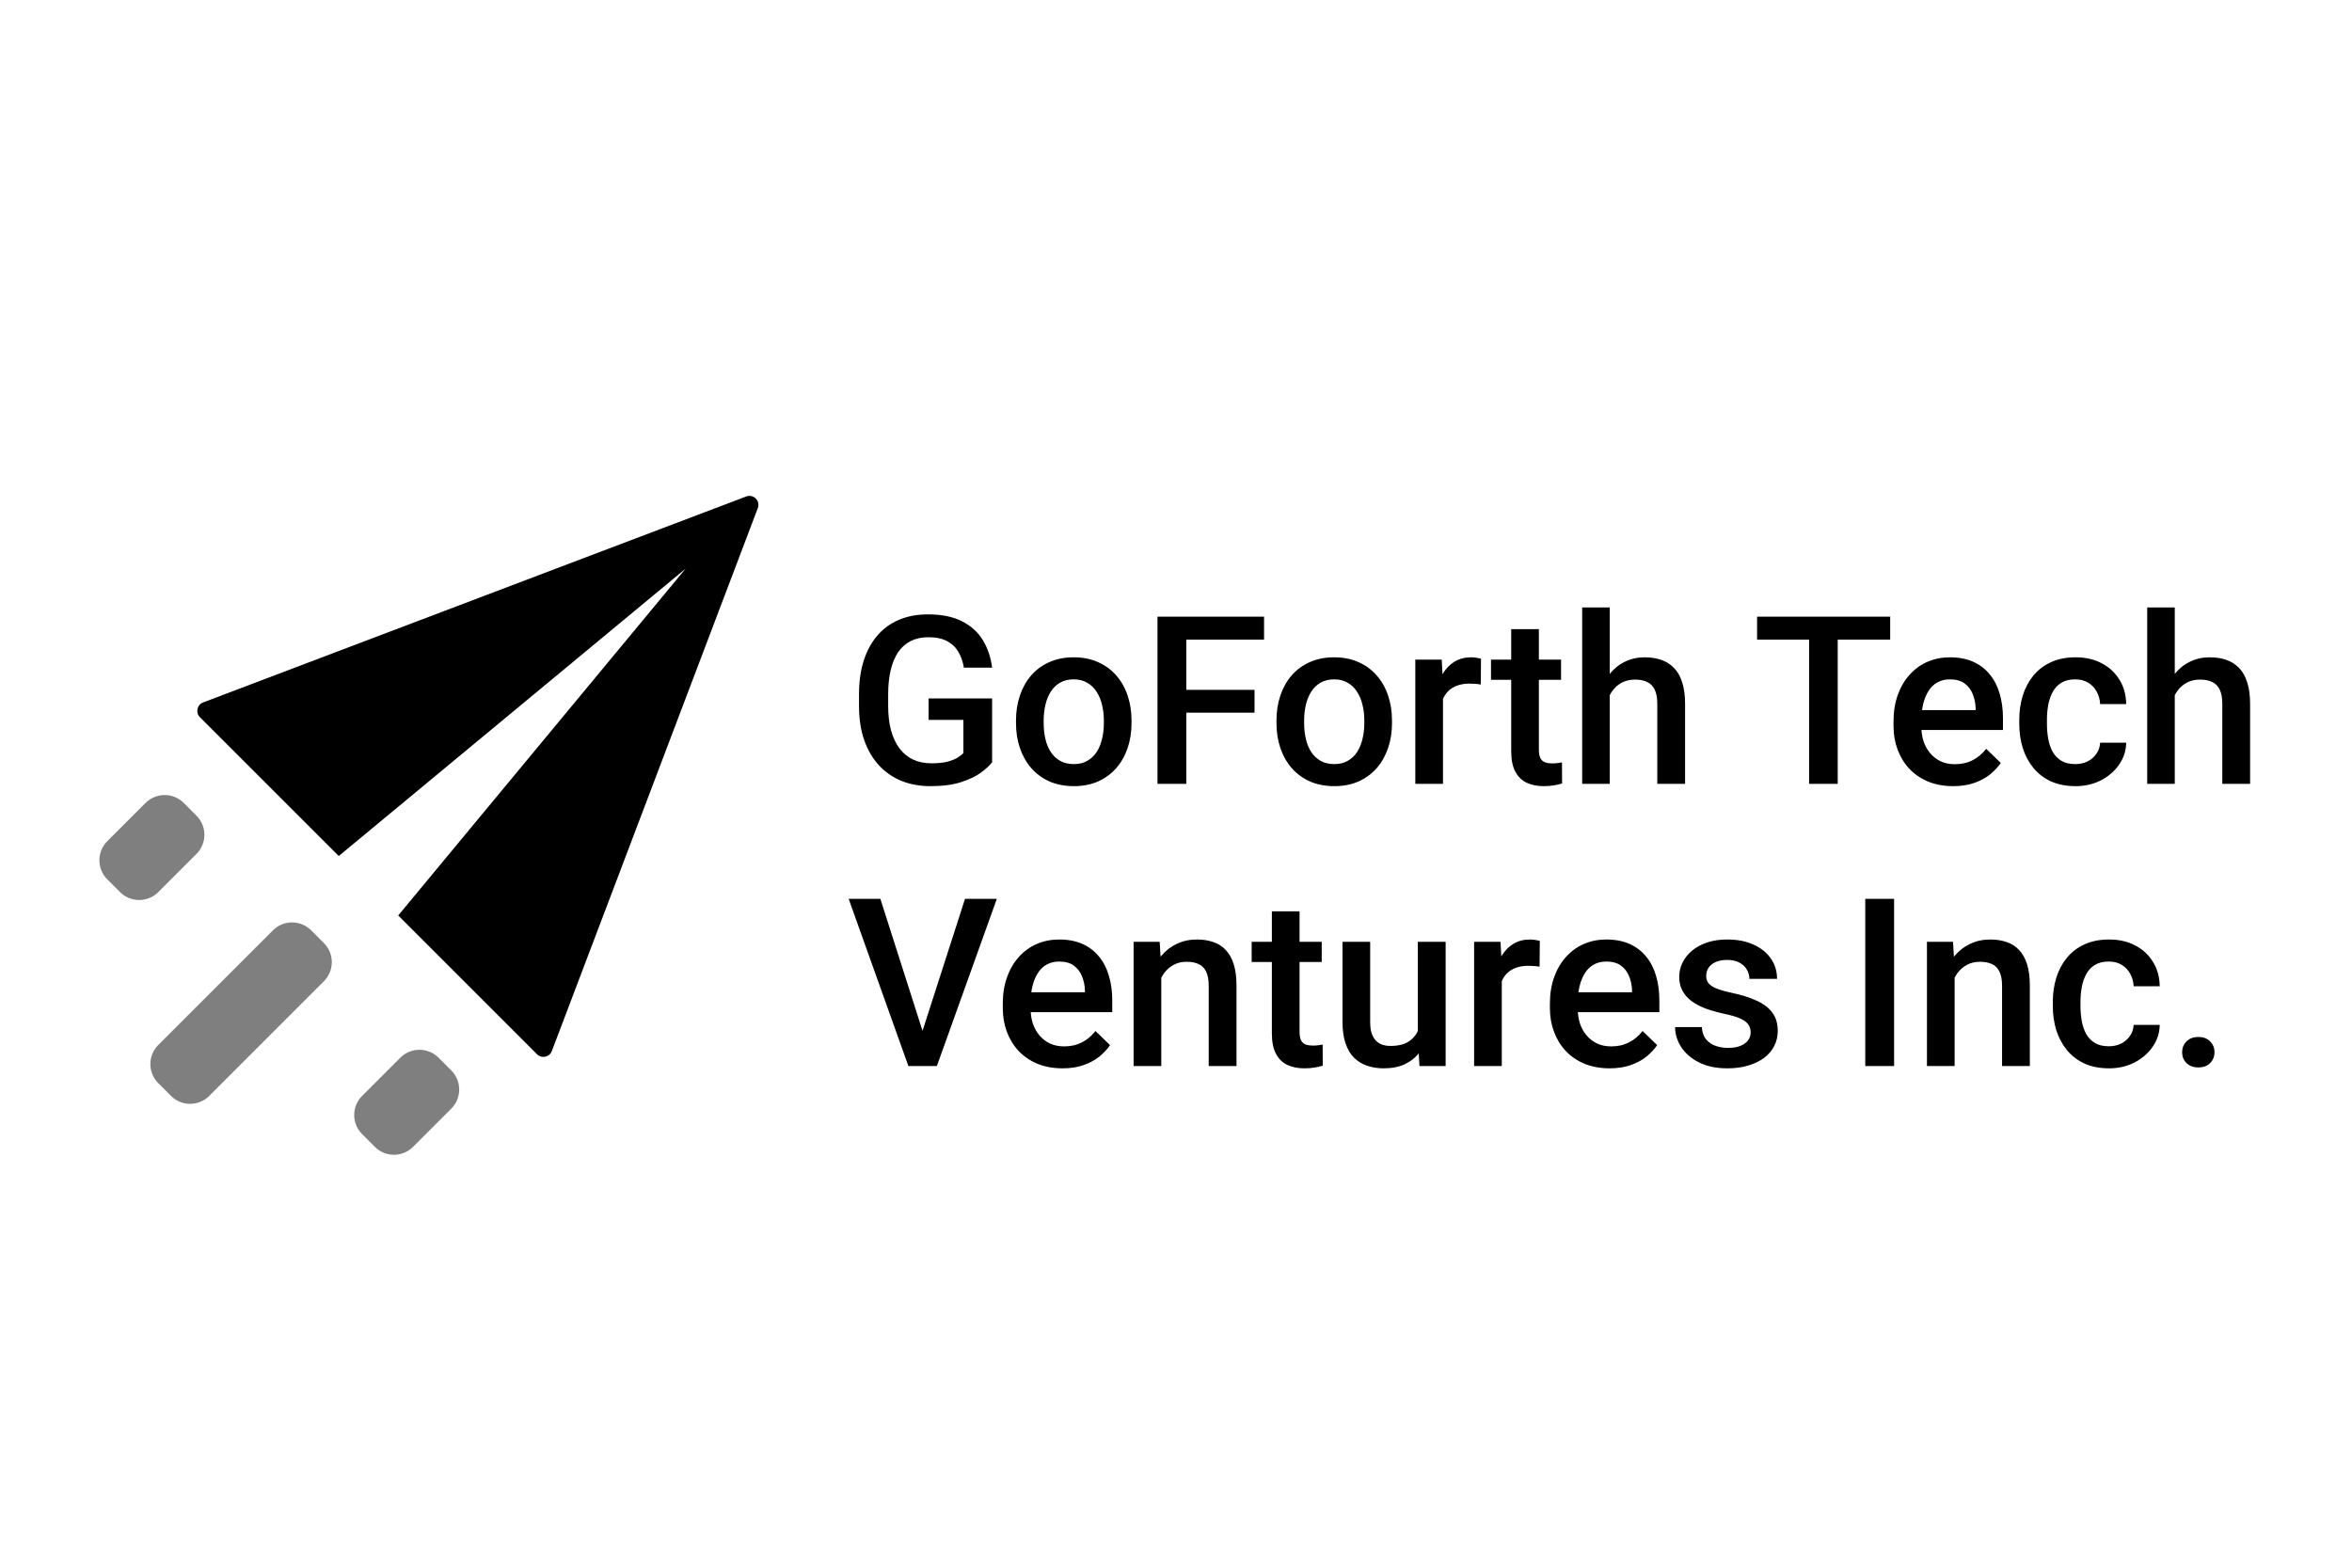 <svg width="150" height="100" viewBox="0 0 150 100" fill="none" xmlns="http://www.w3.org/2000/svg">
<g clip-path="url(#clip0_203_58)">
<path fill-rule="evenodd" clip-rule="evenodd" d="M12.751 45.751C12.456 45.456 12.564 44.955 12.953 44.807L47.589 31.67C48.052 31.494 48.506 31.948 48.33 32.411L35.193 67.047C35.045 67.436 34.544 67.544 34.249 67.249L25.396 58.396L43.726 36.273L21.604 54.604L12.751 45.751Z" fill="black"/>
<path opacity="0.5" fill-rule="evenodd" clip-rule="evenodd" d="M6.844 53.656C6.171 54.329 6.171 55.421 6.844 56.094L7.656 56.906C8.329 57.579 9.421 57.579 10.094 56.906L12.531 54.469C13.204 53.796 13.204 52.704 12.531 52.031L11.719 51.219C11.046 50.546 9.954 50.546 9.281 51.219L6.844 53.656ZM10.094 69.094C9.421 68.421 9.421 67.329 10.094 66.656L17.406 59.344C18.079 58.671 19.171 58.671 19.844 59.344L20.656 60.156C21.329 60.829 21.329 61.921 20.656 62.594L13.344 69.906C12.671 70.579 11.579 70.579 10.906 69.906L10.094 69.094ZM23.094 72.344C22.421 71.671 22.421 70.579 23.094 69.906L25.531 67.469C26.204 66.796 27.296 66.796 27.969 67.469L28.781 68.281C29.454 68.954 29.454 70.046 28.781 70.719L26.344 73.156C25.671 73.829 24.579 73.829 23.906 73.156L23.094 72.344Z" fill="black"/>
<path d="M63.273 44.551V48.623C63.121 48.823 62.884 49.043 62.562 49.282C62.245 49.517 61.822 49.719 61.295 49.89C60.768 50.061 60.111 50.147 59.325 50.147C58.656 50.147 58.043 50.034 57.486 49.81C56.93 49.58 56.449 49.246 56.044 48.806C55.643 48.367 55.333 47.832 55.113 47.202C54.894 46.567 54.784 45.845 54.784 45.034V44.294C54.784 43.489 54.884 42.771 55.084 42.141C55.289 41.506 55.582 40.969 55.963 40.53C56.344 40.09 56.803 39.758 57.34 39.534C57.882 39.304 58.495 39.19 59.178 39.19C60.052 39.19 60.775 39.336 61.346 39.629C61.922 39.917 62.367 40.317 62.679 40.83C62.992 41.343 63.19 41.929 63.273 42.588H61.471C61.412 42.217 61.297 41.885 61.127 41.592C60.96 41.299 60.721 41.069 60.409 40.903C60.101 40.732 59.701 40.647 59.208 40.647C58.783 40.647 58.409 40.727 58.087 40.889C57.765 41.05 57.496 41.287 57.281 41.599C57.071 41.912 56.913 42.292 56.805 42.742C56.698 43.191 56.644 43.704 56.644 44.28V45.034C56.644 45.62 56.705 46.14 56.827 46.594C56.954 47.048 57.135 47.432 57.369 47.744C57.608 48.057 57.899 48.294 58.241 48.455C58.583 48.611 58.968 48.689 59.398 48.689C59.818 48.689 60.162 48.655 60.431 48.586C60.699 48.513 60.912 48.428 61.068 48.33C61.229 48.227 61.353 48.13 61.441 48.037V45.92H59.222V44.551H63.273ZM64.796 46.126V45.957C64.796 45.386 64.879 44.856 65.045 44.368C65.211 43.874 65.45 43.447 65.763 43.086C66.08 42.72 66.466 42.437 66.92 42.236C67.379 42.031 67.897 41.929 68.473 41.929C69.054 41.929 69.571 42.031 70.025 42.236C70.484 42.437 70.873 42.72 71.19 43.086C71.507 43.447 71.749 43.874 71.915 44.368C72.081 44.856 72.164 45.386 72.164 45.957V46.126C72.164 46.697 72.081 47.227 71.915 47.715C71.749 48.203 71.507 48.63 71.19 48.997C70.873 49.358 70.487 49.641 70.033 49.846C69.579 50.046 69.064 50.147 68.487 50.147C67.906 50.147 67.386 50.046 66.927 49.846C66.473 49.641 66.087 49.358 65.77 48.997C65.453 48.63 65.211 48.203 65.045 47.715C64.879 47.227 64.796 46.697 64.796 46.126ZM66.561 45.957V46.126C66.561 46.482 66.598 46.819 66.671 47.136C66.744 47.454 66.859 47.732 67.015 47.971C67.171 48.21 67.372 48.398 67.616 48.535C67.86 48.672 68.15 48.74 68.487 48.74C68.814 48.74 69.098 48.672 69.337 48.535C69.581 48.398 69.781 48.21 69.938 47.971C70.094 47.732 70.209 47.454 70.282 47.136C70.36 46.819 70.399 46.482 70.399 46.126V45.957C70.399 45.605 70.36 45.273 70.282 44.961C70.209 44.644 70.091 44.363 69.93 44.119C69.774 43.874 69.574 43.684 69.33 43.547C69.09 43.406 68.805 43.335 68.473 43.335C68.141 43.335 67.853 43.406 67.608 43.547C67.369 43.684 67.171 43.874 67.015 44.119C66.859 44.363 66.744 44.644 66.671 44.961C66.598 45.273 66.561 45.605 66.561 45.957ZM75.658 39.336V50H73.819V39.336H75.658ZM80.008 44.002V45.459H75.189V44.002H80.008ZM80.616 39.336V40.801H75.189V39.336H80.616ZM81.407 46.126V45.957C81.407 45.386 81.49 44.856 81.656 44.368C81.822 43.874 82.061 43.447 82.374 43.086C82.691 42.72 83.077 42.437 83.531 42.236C83.99 42.031 84.508 41.929 85.084 41.929C85.665 41.929 86.183 42.031 86.637 42.236C87.096 42.437 87.484 42.72 87.801 43.086C88.119 43.447 88.36 43.874 88.526 44.368C88.692 44.856 88.775 45.386 88.775 45.957V46.126C88.775 46.697 88.692 47.227 88.526 47.715C88.36 48.203 88.119 48.63 87.801 48.997C87.484 49.358 87.098 49.641 86.644 49.846C86.19 50.046 85.675 50.147 85.099 50.147C84.518 50.147 83.998 50.046 83.539 49.846C83.085 49.641 82.699 49.358 82.381 48.997C82.064 48.63 81.822 48.203 81.656 47.715C81.49 47.227 81.407 46.697 81.407 46.126ZM83.172 45.957V46.126C83.172 46.482 83.209 46.819 83.282 47.136C83.356 47.454 83.47 47.732 83.626 47.971C83.783 48.21 83.983 48.398 84.227 48.535C84.471 48.672 84.762 48.74 85.099 48.74C85.426 48.74 85.709 48.672 85.948 48.535C86.192 48.398 86.393 48.21 86.549 47.971C86.705 47.732 86.82 47.454 86.893 47.136C86.971 46.819 87.01 46.482 87.01 46.126V45.957C87.01 45.605 86.971 45.273 86.893 44.961C86.82 44.644 86.703 44.363 86.541 44.119C86.385 43.874 86.185 43.684 85.941 43.547C85.702 43.406 85.416 43.335 85.084 43.335C84.752 43.335 84.464 43.406 84.22 43.547C83.981 43.684 83.783 43.874 83.626 44.119C83.47 44.363 83.356 44.644 83.282 44.961C83.209 45.273 83.172 45.605 83.172 45.957ZM92.027 43.584V50H90.262V42.075H91.947L92.027 43.584ZM94.452 42.024L94.437 43.665C94.33 43.645 94.212 43.63 94.085 43.621C93.963 43.611 93.841 43.606 93.719 43.606C93.416 43.606 93.15 43.65 92.921 43.738C92.691 43.821 92.499 43.943 92.342 44.104C92.191 44.26 92.074 44.451 91.991 44.675C91.908 44.9 91.859 45.151 91.844 45.43L91.441 45.459C91.441 44.961 91.49 44.499 91.588 44.075C91.686 43.65 91.832 43.276 92.027 42.954C92.228 42.632 92.477 42.38 92.774 42.2C93.077 42.019 93.426 41.929 93.822 41.929C93.929 41.929 94.044 41.938 94.166 41.958C94.293 41.977 94.388 41.999 94.452 42.024ZM99.557 42.075V43.364H95.089V42.075H99.557ZM96.378 40.134H98.143V47.81C98.143 48.054 98.177 48.242 98.246 48.374C98.319 48.501 98.419 48.586 98.546 48.63C98.673 48.674 98.822 48.696 98.993 48.696C99.115 48.696 99.232 48.689 99.344 48.674C99.457 48.66 99.547 48.645 99.615 48.63L99.623 49.978C99.476 50.022 99.305 50.061 99.11 50.095C98.919 50.129 98.7 50.147 98.451 50.147C98.045 50.147 97.686 50.076 97.374 49.934C97.061 49.788 96.817 49.551 96.642 49.224C96.466 48.897 96.378 48.462 96.378 47.92V40.134ZM102.662 38.75V50H100.904V38.75H102.662ZM102.354 45.745L101.783 45.737C101.788 45.19 101.864 44.685 102.01 44.221C102.162 43.757 102.372 43.355 102.64 43.013C102.914 42.666 103.241 42.4 103.622 42.214C104.002 42.024 104.425 41.929 104.889 41.929C105.279 41.929 105.631 41.982 105.943 42.09C106.261 42.197 106.534 42.371 106.764 42.61C106.993 42.844 107.167 43.152 107.284 43.533C107.406 43.909 107.467 44.368 107.467 44.91V50H105.694V44.895C105.694 44.514 105.638 44.211 105.526 43.987C105.418 43.762 105.26 43.601 105.05 43.503C104.84 43.401 104.583 43.35 104.281 43.35C103.963 43.35 103.683 43.413 103.438 43.54C103.199 43.667 102.999 43.84 102.838 44.06C102.677 44.28 102.555 44.534 102.472 44.822C102.394 45.11 102.354 45.417 102.354 45.745ZM117.201 39.336V50H115.377V39.336H117.201ZM120.548 39.336V40.801H112.059V39.336H120.548ZM124.569 50.147C123.983 50.147 123.453 50.051 122.979 49.861C122.511 49.666 122.11 49.395 121.778 49.048C121.451 48.701 121.2 48.294 121.024 47.825C120.848 47.356 120.76 46.851 120.76 46.309V46.016C120.76 45.395 120.851 44.834 121.031 44.331C121.212 43.828 121.463 43.398 121.786 43.042C122.108 42.681 122.489 42.405 122.928 42.214C123.368 42.024 123.844 41.929 124.356 41.929C124.923 41.929 125.418 42.024 125.843 42.214C126.268 42.405 126.62 42.673 126.898 43.02C127.181 43.362 127.391 43.77 127.528 44.243C127.669 44.717 127.74 45.239 127.74 45.81V46.565H121.617V45.298H125.997V45.159C125.987 44.841 125.924 44.544 125.807 44.265C125.694 43.987 125.521 43.762 125.287 43.591C125.052 43.42 124.74 43.335 124.349 43.335C124.056 43.335 123.795 43.398 123.565 43.525C123.341 43.648 123.153 43.826 123.001 44.06C122.85 44.294 122.733 44.578 122.65 44.91C122.572 45.237 122.533 45.605 122.533 46.016V46.309C122.533 46.655 122.579 46.977 122.672 47.275C122.77 47.568 122.911 47.825 123.097 48.044C123.282 48.264 123.507 48.438 123.771 48.565C124.034 48.687 124.334 48.748 124.671 48.748C125.096 48.748 125.475 48.662 125.807 48.491C126.139 48.32 126.427 48.079 126.671 47.766L127.601 48.667C127.43 48.916 127.208 49.155 126.935 49.385C126.661 49.609 126.327 49.792 125.931 49.934C125.541 50.076 125.086 50.147 124.569 50.147ZM132.354 48.74C132.643 48.74 132.901 48.684 133.131 48.572C133.365 48.455 133.553 48.294 133.695 48.088C133.841 47.883 133.922 47.647 133.937 47.378H135.599C135.589 47.891 135.438 48.357 135.145 48.777C134.852 49.197 134.464 49.531 133.98 49.78C133.497 50.024 132.962 50.147 132.376 50.147C131.771 50.147 131.244 50.044 130.794 49.839C130.345 49.629 129.972 49.341 129.674 48.975C129.376 48.608 129.151 48.186 129 47.708C128.854 47.229 128.78 46.716 128.78 46.169V45.913C128.78 45.366 128.854 44.853 129 44.375C129.151 43.892 129.376 43.467 129.674 43.101C129.972 42.734 130.345 42.449 130.794 42.244C131.244 42.034 131.769 41.929 132.369 41.929C133.004 41.929 133.561 42.056 134.039 42.31C134.518 42.559 134.894 42.908 135.167 43.357C135.445 43.801 135.589 44.319 135.599 44.91H133.937C133.922 44.617 133.849 44.353 133.717 44.119C133.59 43.879 133.409 43.689 133.175 43.547C132.945 43.406 132.669 43.335 132.347 43.335C131.991 43.335 131.695 43.408 131.461 43.555C131.227 43.696 131.043 43.892 130.912 44.141C130.78 44.385 130.685 44.661 130.626 44.968C130.572 45.271 130.545 45.586 130.545 45.913V46.169C130.545 46.497 130.572 46.814 130.626 47.122C130.68 47.429 130.772 47.705 130.904 47.949C131.041 48.188 131.227 48.381 131.461 48.528C131.695 48.669 131.993 48.74 132.354 48.74ZM138.697 38.75V50H136.939V38.75H138.697ZM138.39 45.745L137.818 45.737C137.823 45.19 137.899 44.685 138.045 44.221C138.197 43.757 138.407 43.355 138.675 43.013C138.949 42.666 139.276 42.4 139.657 42.214C140.038 42.024 140.46 41.929 140.924 41.929C141.314 41.929 141.666 41.982 141.979 42.09C142.296 42.197 142.569 42.371 142.799 42.61C143.028 42.844 143.202 43.152 143.319 43.533C143.441 43.909 143.502 44.368 143.502 44.91V50H141.729V44.895C141.729 44.514 141.673 44.211 141.561 43.987C141.454 43.762 141.295 43.601 141.085 43.503C140.875 43.401 140.619 43.35 140.316 43.35C139.999 43.35 139.718 43.413 139.474 43.54C139.234 43.667 139.034 43.84 138.873 44.06C138.712 44.28 138.59 44.534 138.507 44.822C138.429 45.11 138.39 45.417 138.39 45.745ZM58.739 66.052L61.544 57.336H63.573L59.749 68H58.38L58.739 66.052ZM56.146 57.336L58.929 66.052L59.31 68H57.933L54.124 57.336H56.146ZM67.762 68.147C67.176 68.147 66.647 68.051 66.173 67.861C65.704 67.665 65.304 67.394 64.972 67.048C64.644 66.701 64.393 66.293 64.217 65.825C64.041 65.356 63.954 64.851 63.954 64.309V64.016C63.954 63.395 64.044 62.834 64.225 62.331C64.405 61.828 64.657 61.398 64.979 61.042C65.301 60.681 65.682 60.405 66.122 60.214C66.561 60.024 67.037 59.929 67.55 59.929C68.116 59.929 68.612 60.024 69.037 60.214C69.461 60.405 69.813 60.673 70.091 61.02C70.374 61.362 70.585 61.77 70.721 62.243C70.863 62.717 70.934 63.239 70.934 63.81V64.565H64.811V63.298H69.19V63.159C69.181 62.841 69.117 62.544 69 62.265C68.888 61.987 68.714 61.762 68.48 61.591C68.246 61.42 67.933 61.335 67.543 61.335C67.249 61.335 66.988 61.398 66.759 61.525C66.534 61.648 66.346 61.826 66.195 62.06C66.043 62.294 65.926 62.578 65.843 62.91C65.765 63.237 65.726 63.605 65.726 64.016V64.309C65.726 64.655 65.772 64.978 65.865 65.275C65.963 65.568 66.105 65.825 66.29 66.044C66.476 66.264 66.7 66.438 66.964 66.564C67.228 66.686 67.528 66.748 67.865 66.748C68.29 66.748 68.668 66.662 69 66.491C69.332 66.32 69.62 66.079 69.864 65.766L70.794 66.667C70.624 66.916 70.401 67.155 70.128 67.385C69.855 67.609 69.52 67.793 69.124 67.934C68.734 68.076 68.28 68.147 67.762 68.147ZM74.061 61.767V68H72.296V60.075H73.959L74.061 61.767ZM73.746 63.745L73.175 63.737C73.18 63.176 73.258 62.661 73.409 62.192C73.565 61.723 73.78 61.32 74.054 60.983C74.332 60.647 74.664 60.388 75.05 60.207C75.436 60.022 75.865 59.929 76.339 59.929C76.72 59.929 77.064 59.982 77.372 60.09C77.684 60.192 77.95 60.361 78.17 60.595C78.394 60.83 78.565 61.135 78.683 61.511C78.8 61.882 78.858 62.338 78.858 62.88V68H77.086V62.873C77.086 62.492 77.03 62.192 76.918 61.972C76.81 61.748 76.651 61.589 76.441 61.496C76.236 61.398 75.98 61.35 75.672 61.35C75.37 61.35 75.099 61.413 74.859 61.54C74.62 61.667 74.418 61.84 74.251 62.06C74.09 62.28 73.966 62.534 73.878 62.822C73.79 63.11 73.746 63.417 73.746 63.745ZM84.293 60.075V61.364H79.825V60.075H84.293ZM81.114 58.134H82.879V65.81C82.879 66.054 82.914 66.242 82.982 66.374C83.055 66.501 83.155 66.586 83.282 66.63C83.409 66.674 83.558 66.696 83.729 66.696C83.851 66.696 83.968 66.689 84.081 66.674C84.193 66.66 84.283 66.645 84.352 66.63L84.359 67.978C84.212 68.022 84.041 68.061 83.846 68.095C83.656 68.129 83.436 68.147 83.187 68.147C82.782 68.147 82.423 68.076 82.11 67.934C81.798 67.788 81.554 67.551 81.378 67.224C81.202 66.897 81.114 66.462 81.114 65.92V58.134ZM90.423 66.132V60.075H92.196V68H90.526L90.423 66.132ZM90.672 64.484L91.266 64.47C91.266 65.002 91.207 65.493 91.09 65.942C90.973 66.386 90.792 66.774 90.548 67.106C90.304 67.434 89.991 67.69 89.61 67.876C89.23 68.056 88.773 68.147 88.241 68.147C87.855 68.147 87.501 68.09 87.179 67.978C86.856 67.866 86.578 67.692 86.344 67.458C86.114 67.224 85.936 66.918 85.809 66.543C85.682 66.166 85.619 65.717 85.619 65.195V60.075H87.384V65.21C87.384 65.498 87.418 65.739 87.486 65.935C87.555 66.125 87.647 66.279 87.765 66.396C87.882 66.513 88.019 66.596 88.175 66.645C88.331 66.694 88.497 66.718 88.673 66.718C89.176 66.718 89.571 66.621 89.859 66.425C90.152 66.225 90.36 65.957 90.482 65.62C90.609 65.283 90.672 64.904 90.672 64.484ZM95.777 61.584V68H94.012V60.075H95.697L95.777 61.584ZM98.202 60.024L98.187 61.665C98.08 61.645 97.962 61.63 97.835 61.621C97.713 61.611 97.591 61.606 97.469 61.606C97.166 61.606 96.9 61.65 96.671 61.738C96.441 61.821 96.249 61.943 96.092 62.104C95.941 62.26 95.824 62.451 95.741 62.675C95.658 62.9 95.609 63.151 95.594 63.43L95.191 63.459C95.191 62.961 95.24 62.499 95.338 62.075C95.436 61.65 95.582 61.276 95.777 60.954C95.978 60.632 96.227 60.38 96.524 60.2C96.827 60.019 97.176 59.929 97.572 59.929C97.679 59.929 97.794 59.938 97.916 59.958C98.043 59.977 98.138 59.999 98.202 60.024ZM102.655 68.147C102.069 68.147 101.539 68.051 101.065 67.861C100.597 67.665 100.196 67.394 99.864 67.048C99.537 66.701 99.286 66.293 99.11 65.825C98.934 65.356 98.846 64.851 98.846 64.309V64.016C98.846 63.395 98.936 62.834 99.117 62.331C99.298 61.828 99.549 61.398 99.872 61.042C100.194 60.681 100.575 60.405 101.014 60.214C101.454 60.024 101.93 59.929 102.442 59.929C103.009 59.929 103.504 60.024 103.929 60.214C104.354 60.405 104.706 60.673 104.984 61.02C105.267 61.362 105.477 61.77 105.614 62.243C105.755 62.717 105.826 63.239 105.826 63.81V64.565H99.703V63.298H104.083V63.159C104.073 62.841 104.01 62.544 103.893 62.265C103.78 61.987 103.607 61.762 103.373 61.591C103.138 61.42 102.826 61.335 102.435 61.335C102.142 61.335 101.881 61.398 101.651 61.525C101.427 61.648 101.239 61.826 101.087 62.06C100.936 62.294 100.819 62.578 100.736 62.91C100.658 63.237 100.619 63.605 100.619 64.016V64.309C100.619 64.655 100.665 64.978 100.758 65.275C100.855 65.568 100.997 65.825 101.183 66.044C101.368 66.264 101.593 66.438 101.856 66.564C102.12 66.686 102.42 66.748 102.757 66.748C103.182 66.748 103.561 66.662 103.893 66.491C104.225 66.32 104.513 66.079 104.757 65.766L105.687 66.667C105.516 66.916 105.294 67.155 105.021 67.385C104.747 67.609 104.413 67.793 104.017 67.934C103.626 68.076 103.172 68.147 102.655 68.147ZM111.649 65.854C111.649 65.678 111.605 65.519 111.517 65.378C111.429 65.231 111.261 65.1 111.012 64.982C110.768 64.865 110.406 64.758 109.928 64.66C109.508 64.567 109.122 64.457 108.771 64.331C108.424 64.199 108.126 64.04 107.877 63.855C107.628 63.669 107.435 63.449 107.298 63.195C107.162 62.941 107.093 62.648 107.093 62.316C107.093 61.994 107.164 61.689 107.306 61.401C107.447 61.113 107.65 60.859 107.914 60.639C108.177 60.419 108.497 60.246 108.873 60.119C109.254 59.992 109.679 59.929 110.147 59.929C110.812 59.929 111.38 60.041 111.854 60.266C112.333 60.485 112.699 60.786 112.953 61.166C113.207 61.542 113.333 61.967 113.333 62.441H111.568C111.568 62.231 111.515 62.036 111.407 61.855C111.305 61.669 111.148 61.52 110.938 61.408C110.729 61.291 110.465 61.232 110.147 61.232C109.845 61.232 109.593 61.281 109.393 61.379C109.198 61.472 109.051 61.594 108.954 61.745C108.861 61.897 108.814 62.062 108.814 62.243C108.814 62.375 108.839 62.495 108.888 62.602C108.941 62.705 109.029 62.8 109.151 62.888C109.273 62.971 109.439 63.049 109.649 63.122C109.864 63.195 110.133 63.266 110.455 63.334C111.061 63.461 111.581 63.625 112.015 63.825C112.455 64.02 112.792 64.274 113.026 64.587C113.26 64.894 113.377 65.285 113.377 65.759C113.377 66.11 113.302 66.433 113.15 66.726C113.004 67.014 112.789 67.265 112.506 67.48C112.223 67.69 111.883 67.853 111.488 67.971C111.097 68.088 110.658 68.147 110.169 68.147C109.452 68.147 108.844 68.019 108.346 67.766C107.848 67.507 107.469 67.177 107.21 66.777C106.957 66.372 106.83 65.952 106.83 65.517H108.536C108.556 65.844 108.646 66.106 108.807 66.301C108.973 66.491 109.178 66.63 109.422 66.718C109.671 66.801 109.928 66.843 110.191 66.843C110.509 66.843 110.775 66.801 110.99 66.718C111.205 66.63 111.368 66.513 111.48 66.367C111.593 66.215 111.649 66.044 111.649 65.854ZM120.797 57.336V68H118.958V57.336H120.797ZM124.657 61.767V68H122.892V60.075H124.554L124.657 61.767ZM124.342 63.745L123.771 63.737C123.775 63.176 123.854 62.661 124.005 62.192C124.161 61.723 124.376 61.32 124.649 60.983C124.928 60.647 125.26 60.388 125.646 60.207C126.031 60.022 126.461 59.929 126.935 59.929C127.315 59.929 127.66 59.982 127.967 60.09C128.28 60.192 128.546 60.361 128.766 60.595C128.99 60.83 129.161 61.135 129.278 61.511C129.396 61.882 129.454 62.338 129.454 62.88V68H127.682V62.873C127.682 62.492 127.625 62.192 127.513 61.972C127.406 61.748 127.247 61.589 127.037 61.496C126.832 61.398 126.576 61.35 126.268 61.35C125.965 61.35 125.694 61.413 125.455 61.54C125.216 61.667 125.013 61.84 124.847 62.06C124.686 62.28 124.562 62.534 124.474 62.822C124.386 63.11 124.342 63.417 124.342 63.745ZM134.493 66.74C134.781 66.74 135.04 66.684 135.27 66.572C135.504 66.455 135.692 66.293 135.833 66.088C135.98 65.883 136.061 65.647 136.075 65.378H137.738C137.728 65.891 137.577 66.357 137.284 66.777C136.991 67.197 136.603 67.531 136.119 67.78C135.636 68.024 135.101 68.147 134.515 68.147C133.91 68.147 133.382 68.044 132.933 67.839C132.484 67.629 132.11 67.341 131.812 66.975C131.515 66.608 131.29 66.186 131.139 65.707C130.992 65.229 130.919 64.716 130.919 64.169V63.913C130.919 63.366 130.992 62.853 131.139 62.375C131.29 61.892 131.515 61.467 131.812 61.101C132.11 60.734 132.484 60.449 132.933 60.244C133.382 60.034 133.907 59.929 134.508 59.929C135.143 59.929 135.699 60.056 136.178 60.31C136.656 60.559 137.032 60.908 137.306 61.357C137.584 61.801 137.728 62.319 137.738 62.91H136.075C136.061 62.617 135.987 62.353 135.855 62.119C135.729 61.879 135.548 61.689 135.313 61.547C135.084 61.406 134.808 61.335 134.486 61.335C134.129 61.335 133.834 61.408 133.6 61.555C133.365 61.696 133.182 61.892 133.05 62.141C132.918 62.385 132.823 62.661 132.765 62.968C132.711 63.271 132.684 63.586 132.684 63.913V64.169C132.684 64.497 132.711 64.814 132.765 65.122C132.818 65.429 132.911 65.705 133.043 65.949C133.18 66.189 133.365 66.381 133.6 66.528C133.834 66.669 134.132 66.74 134.493 66.74ZM139.166 67.121C139.166 66.848 139.259 66.618 139.444 66.433C139.63 66.242 139.881 66.147 140.199 66.147C140.521 66.147 140.772 66.242 140.953 66.433C141.139 66.618 141.231 66.848 141.231 67.121C141.231 67.394 141.139 67.624 140.953 67.81C140.772 67.995 140.521 68.088 140.199 68.088C139.881 68.088 139.63 67.995 139.444 67.81C139.259 67.624 139.166 67.394 139.166 67.121Z" fill="black"/>
</g>
<defs>
<clipPath id="clip0_203_58">
<rect width="150" height="100" fill="white"/>
</clipPath>
</defs>
</svg>
